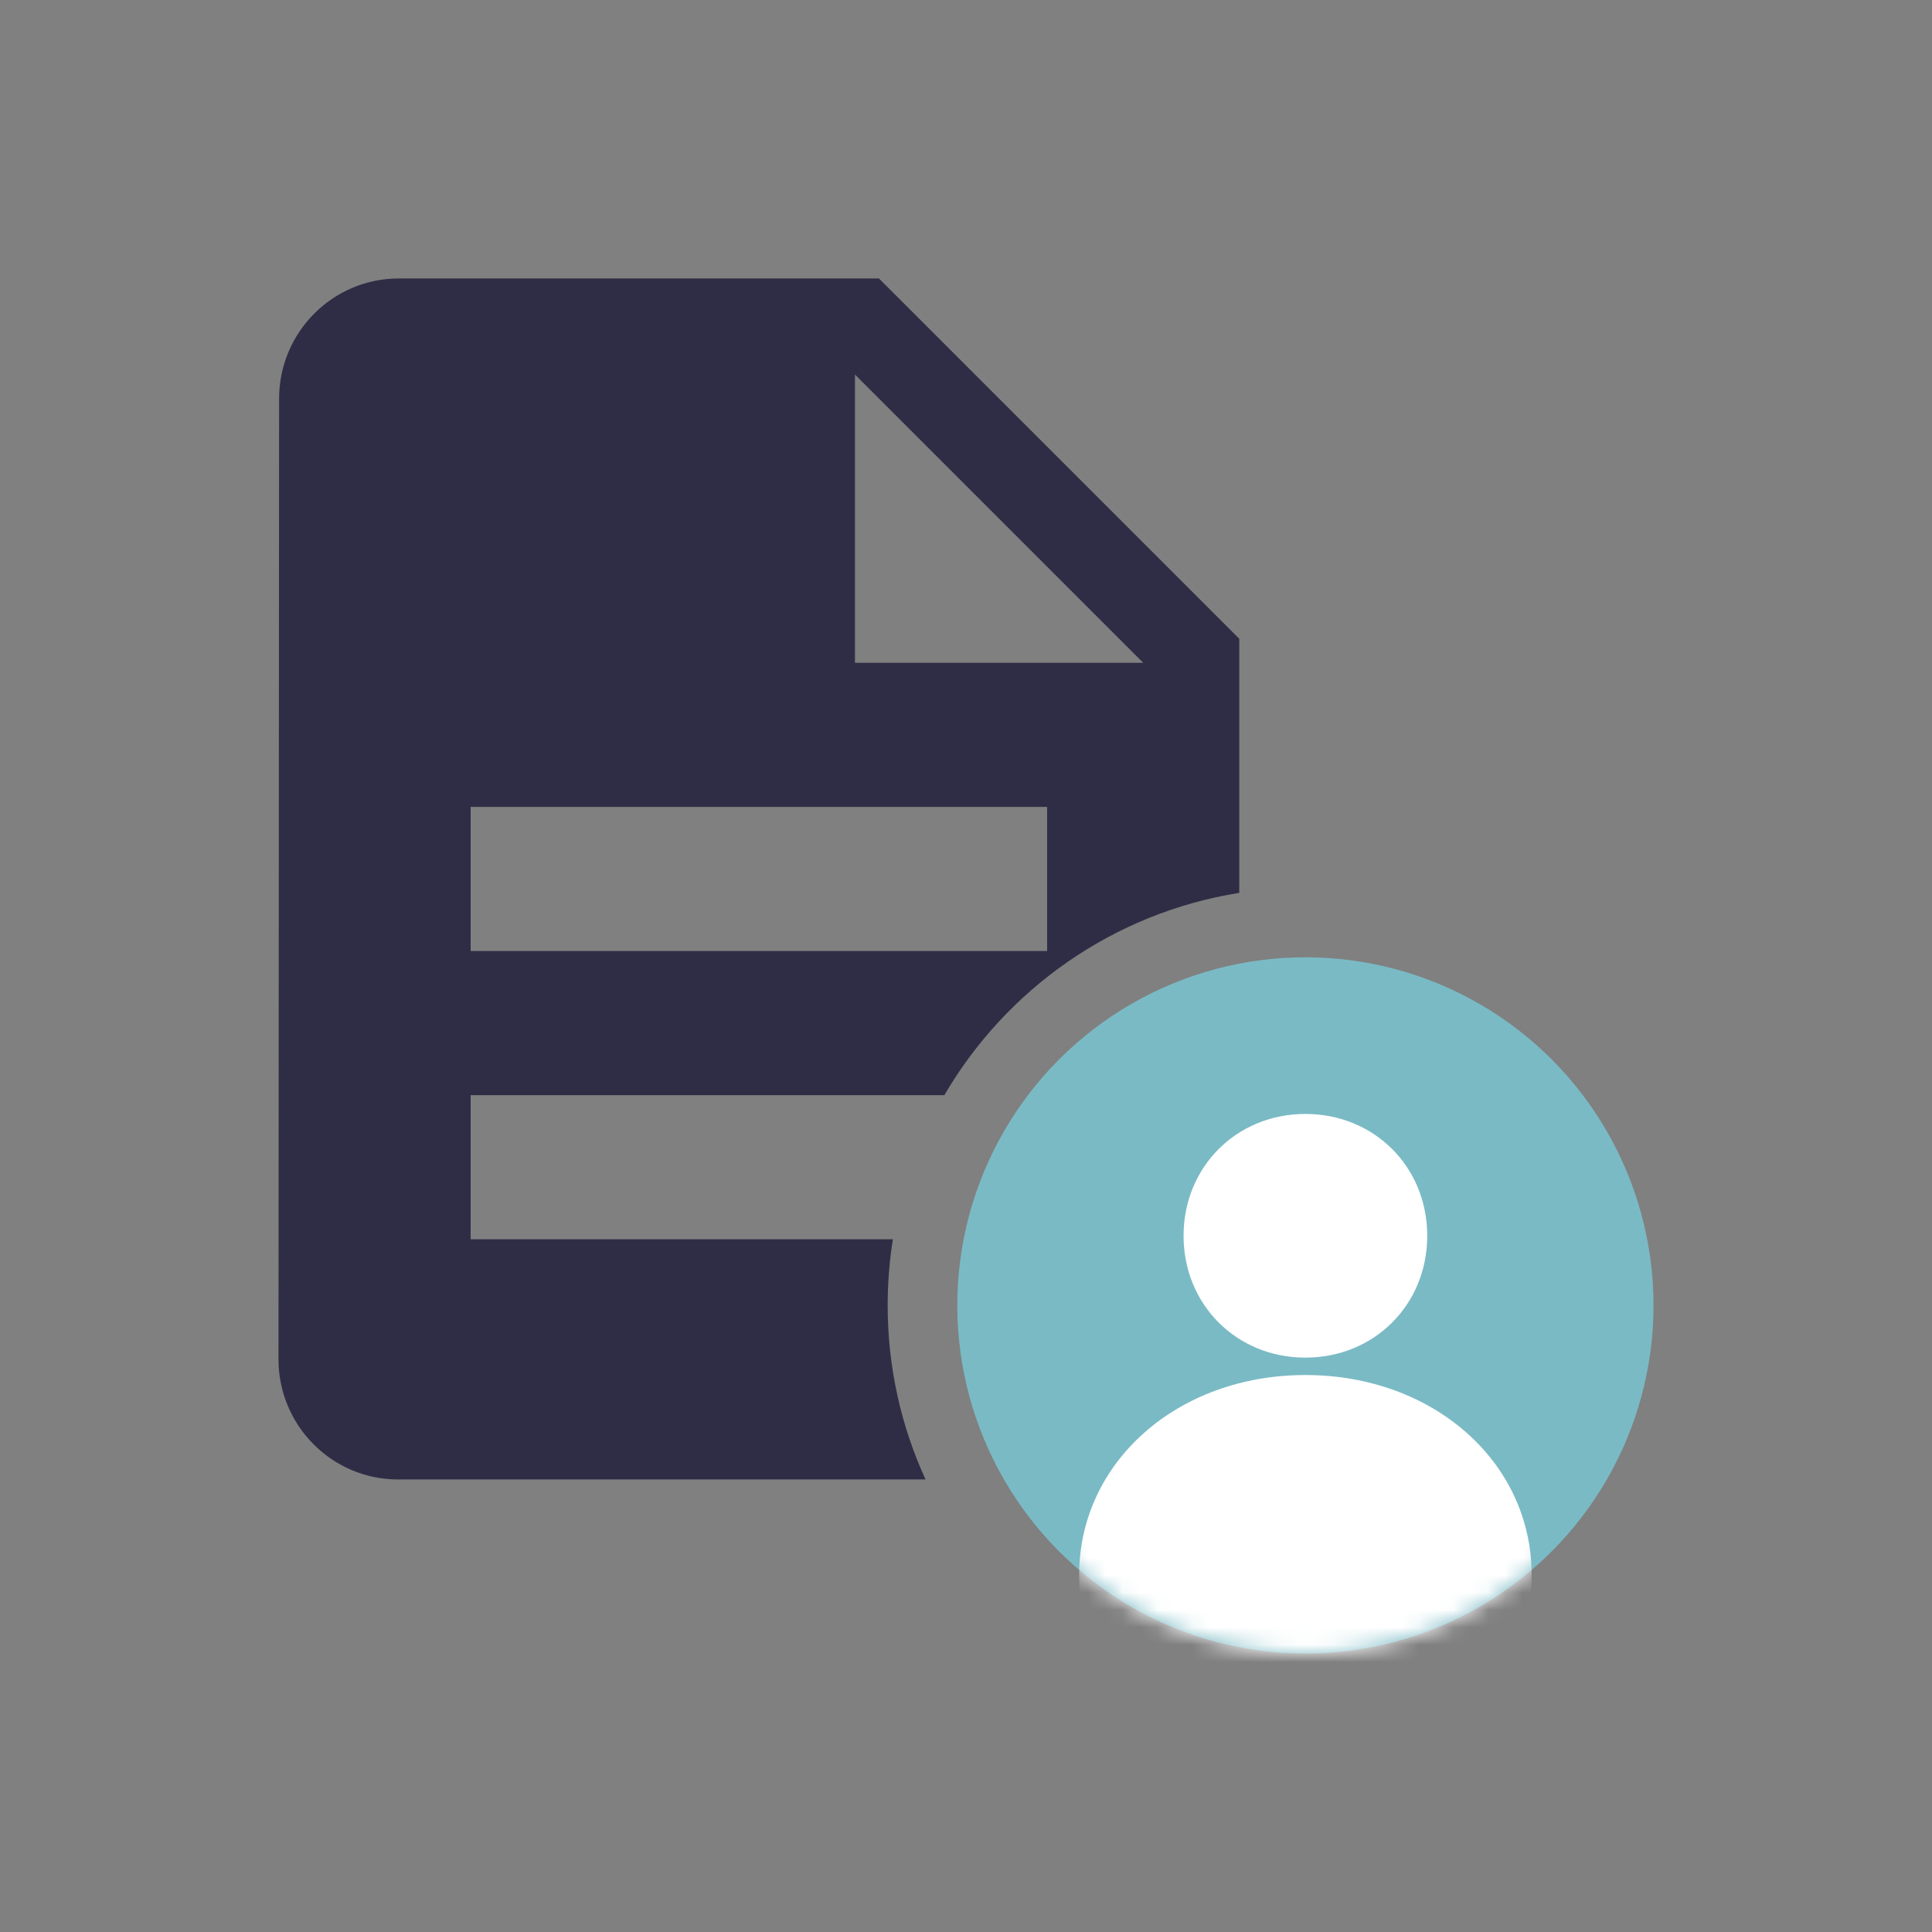 <svg width="111" height="111" viewBox="0 0 111 111" fill="none" xmlns="http://www.w3.org/2000/svg">
<rect x="0" y="0" width="111" height="111" fill="#808080" stroke="none"/>
<path fill-rule="evenodd" clip-rule="evenodd" d="M50.5 16H22.9C19.105 16 16.035 19.105 16.035 22.9L16 78.1C16 81.895 19.07 85 22.866 85H53.176C51.779 81.956 51 78.569 51 75C51 73.707 51.102 72.438 51.299 71.2H27.04V62.92H54.257C57.81 56.832 63.967 52.45 71.2 51.299V36.7L50.5 16ZM27.04 54.64H60.16V46.36H27.04V54.64ZM49.12 38.08V21.52L65.68 38.08H49.12Z" fill="#2F2D46"/>
<circle cx="75" cy="75" r="20" fill="#7ABAC5"/>
<mask id="mask0_977_2526" style="mask-type:alpha" maskUnits="userSpaceOnUse" x="55" y="55" width="40" height="40">
<circle cx="75" cy="75" r="20" fill="#7ABAC5"/>
</mask>
<g mask="url(#mask0_977_2526)">
<path d="M75 78C78.957 78 82 74.957 82 71C82 67.043 78.957 64 75 64C71.043 64 68 67.043 68 71C68 74.957 71.043 78 75 78Z" fill="white"/>
<path d="M75 102C82.348 102 88 97 88 90.5C88 84 82.348 79 75 79C67.652 79 62 84 62 90.5C62 97 67.652 102 75 102Z" fill="white"/>
</g>
</svg>
